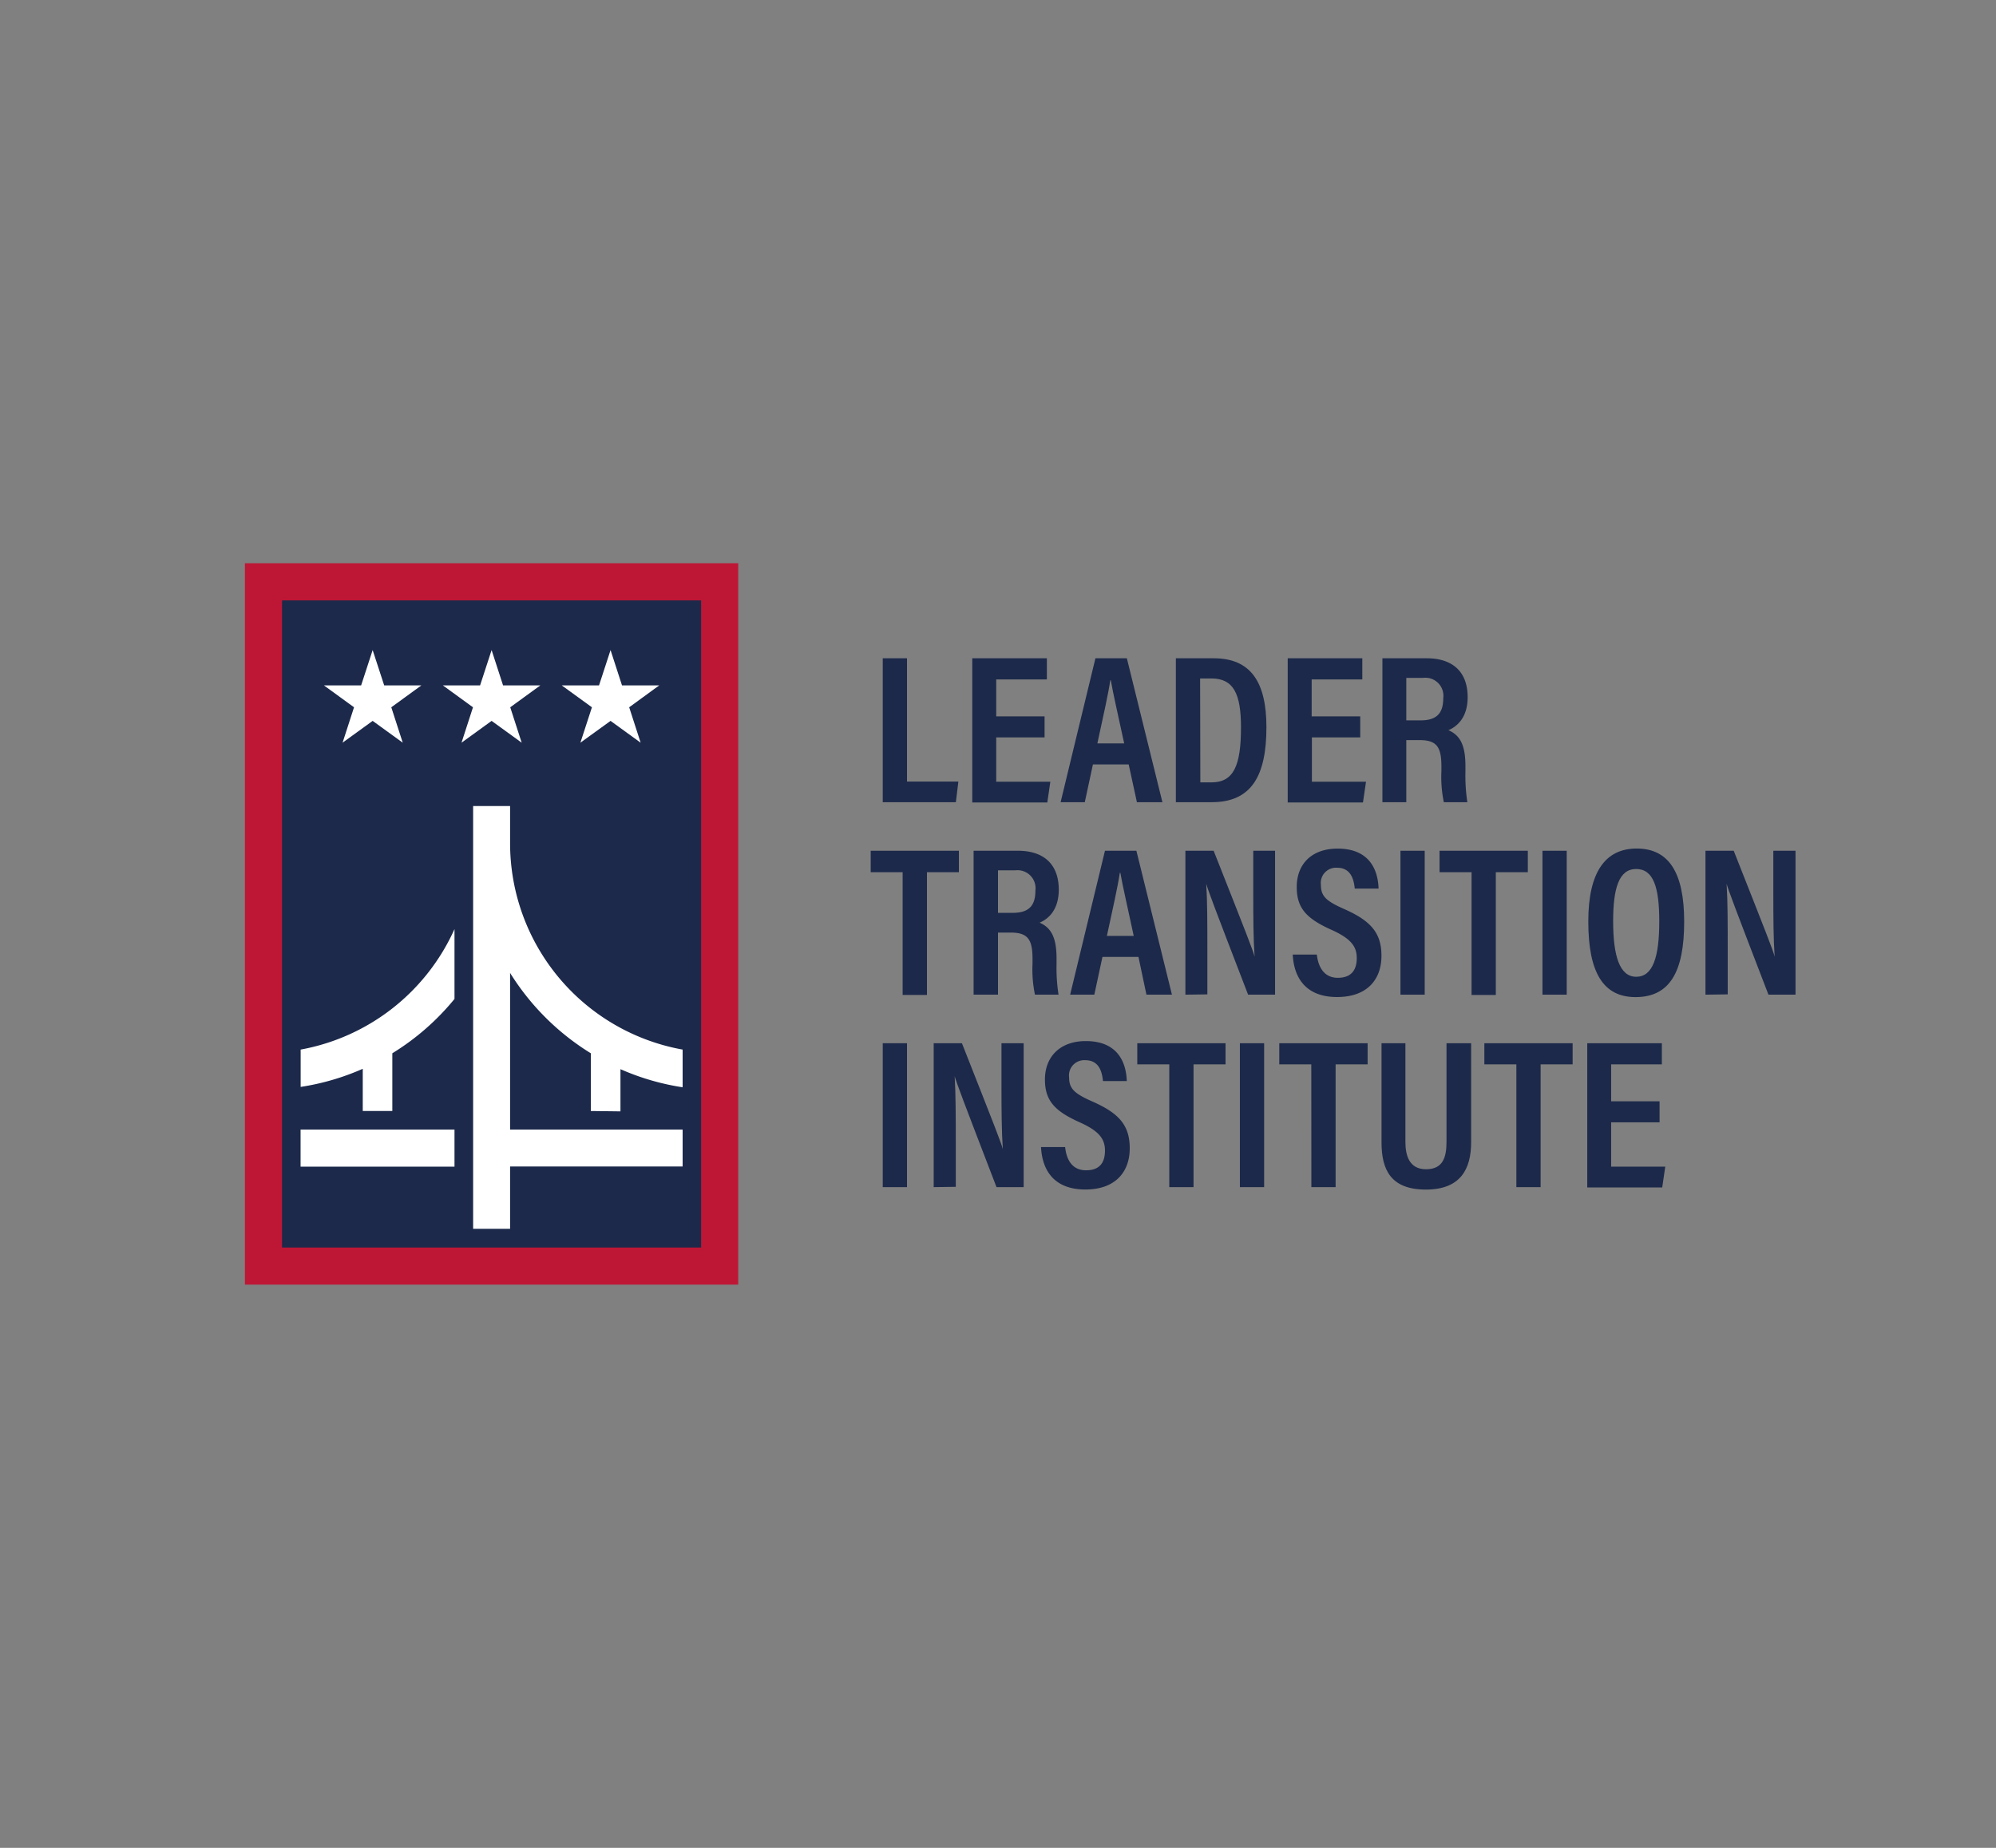 <?xml version="1.0" encoding="UTF-8"?> <svg xmlns="http://www.w3.org/2000/svg" viewBox="0 0 270 250"><rect x="0" y="0" width="270" height="250" fill="#808080" stroke="none"/><defs><style>.cls-1{fill:#1c294a;}.cls-2{fill:#be1736;}.cls-3{fill:#fff;}.cls-4{fill:none;}</style></defs><g id="Content"><rect class="cls-1" x="37.99" y="81.06" width="57.02" height="87.87"></rect><path class="cls-2" d="M33.13,76.2v97.6H99.86V76.2Zm61.71,92.58H38.15V81.23H94.84Z"></path><path class="cls-3" d="M79.92,150.31V142.5A33.63,33.63,0,0,1,69,131.63v21.19H92.34v5H69v8.43H64V109.05h5v5A28.37,28.37,0,0,0,92.34,142v5.1a33.14,33.14,0,0,1-8.41-2.45v5.71Z"></path><path class="cls-3" d="M61.48,125.7v9.45a33.45,33.45,0,0,1-8.41,7.35v7.81h-4V144.6a33.07,33.07,0,0,1-8.4,2.45V142A28.4,28.4,0,0,0,61.48,125.7Z"></path><rect class="cls-3" x="40.66" y="152.82" width="20.82" height="5.02"></rect><polygon class="cls-3" points="52.93 95.69 54.48 100.48 50.41 97.53 46.34 100.48 47.89 95.69 43.82 92.73 48.85 92.73 50.41 87.95 51.97 92.73 57 92.73 52.93 95.69"></polygon><polygon class="cls-3" points="85.11 95.69 86.66 100.48 82.59 97.53 78.51 100.48 80.07 95.69 75.99 92.73 81.03 92.73 82.59 87.95 84.14 92.73 89.17 92.73 85.11 95.69"></polygon><polygon class="cls-3" points="69.02 95.69 70.57 100.48 66.5 97.53 62.43 100.48 63.98 95.69 59.91 92.73 64.94 92.73 66.5 87.95 68.05 92.73 73.09 92.73 69.02 95.69"></polygon><path class="cls-1" d="M119.41,89.06h3.28v16.68h6.95l-.34,2.79h-9.89Z"></path><path class="cls-1" d="M141.3,99.76h-6.54v6h7.32l-.41,2.81H131.52V89.06h10.09v2.86h-6.85v5h6.54Z"></path><path class="cls-1" d="M147.84,103.42l-1.1,5.11h-3.27c.05-.15,4.65-19.29,4.71-19.47h4.25l4.81,19.47h-3.45l-1.11-5.11Zm4.23-2.84c-.86-4-1.5-6.74-1.81-8.54h-.07c-.27,1.82-.95,4.86-1.75,8.54Z"></path><path class="cls-1" d="M159.06,89.06h5.13c5,0,7.12,3.23,7.12,9.32,0,6.55-2,10.15-7.39,10.15h-4.86Zm3.31,16.79h1.5c3,0,4-2.25,4-7.44,0-4.53-1-6.62-4-6.62h-1.53Z"></path><path class="cls-1" d="M184,99.76h-6.54v6h7.32l-.41,2.81H174.19V89.06h10.09v2.86h-6.85v5H184Z"></path><path class="cls-1" d="M190.23,100.13v8.4H187V89.06h6c3.51,0,5.53,1.84,5.53,5.26,0,2.82-1.49,4-2.6,4.47,1.61.7,2.3,2.06,2.3,4.86v.75a23.42,23.42,0,0,0,.26,4.13h-3.18a16.55,16.55,0,0,1-.33-4.17v-.68c0-2.6-.62-3.55-2.94-3.55Zm0-2.67h1.94c2.14,0,3.06-.93,3.06-3a2.44,2.44,0,0,0-2.71-2.75h-2.29Z"></path><path class="cls-1" d="M122.1,118h-4.32V115.1h11.93V118h-4.32v16.61H122.1Z"></path><path class="cls-1" d="M135,126.17v8.4H131.7V115.1h6c3.5,0,5.52,1.84,5.52,5.26,0,2.82-1.48,4-2.59,4.47,1.6.7,2.29,2.06,2.29,4.86v.75a23.18,23.18,0,0,0,.27,4.13H140a16.55,16.55,0,0,1-.33-4.17v-.68c0-2.6-.62-3.55-2.95-3.55Zm0-2.67h2c2.14,0,3.06-.93,3.06-3a2.44,2.44,0,0,0-2.72-2.75H135Z"></path><path class="cls-1" d="M149.13,129.46l-1.1,5.11h-3.27c.05-.15,4.65-19.29,4.71-19.47h4.25l4.81,19.47h-3.45L154,129.46Zm4.23-2.84c-.85-4-1.5-6.74-1.81-8.54h-.07c-.27,1.82-.95,4.86-1.75,8.54Z"></path><path class="cls-1" d="M160.35,134.57V115.1h3.82c4.5,11.39,5.29,13.39,5.54,14.32h0c-.17-2.39-.18-5.3-.18-8.49V115.1h2.95v19.47h-3.65c-4.68-12.15-5.41-14.1-5.66-15h0c.15,2.42.15,5.39.15,8.88v6.08Z"></path><path class="cls-1" d="M178.13,129.15c.19,1.71,1,3.14,2.84,3.14s2.56-1.08,2.56-2.67-.82-2.64-3.37-3.8c-3.41-1.52-4.75-2.93-4.75-5.81,0-3.09,2-5.2,5.53-5.2,4.3,0,5.46,2.86,5.54,5.41h-3.22c-.12-1.14-.47-2.82-2.38-2.82a2.06,2.06,0,0,0-2.2,2.33c0,1.5.7,2.17,3.07,3.22,3.64,1.6,5.12,3.22,5.12,6.37s-1.89,5.57-6,5.57c-4.35,0-5.85-2.74-6-5.74Z"></path><path class="cls-1" d="M192.72,115.1v19.47h-3.28V115.1Z"></path><path class="cls-1" d="M199.06,118h-4.33V115.1h11.94V118h-4.33v16.61h-3.28Z"></path><path class="cls-1" d="M211.93,115.1v19.47h-3.28V115.1Z"></path><path class="cls-1" d="M227.82,124.69c0,6.87-2,10.21-6.58,10.21-4.35,0-6.39-3.29-6.39-10.24,0-6.71,2.33-9.86,6.55-9.86C225.78,114.8,227.82,118.12,227.82,124.69Zm-9.61-.06c0,4.71.88,7.52,3.12,7.52s3.12-2.63,3.12-7.5c0-4.64-.8-7.08-3.13-7.08S218.21,120.18,218.21,124.63Z"></path><path class="cls-1" d="M230.7,134.57V115.1h3.82c4.5,11.39,5.29,13.39,5.54,14.32h0c-.17-2.39-.18-5.3-.18-8.49V115.1h3v19.47h-3.66c-4.68-12.15-5.4-14.1-5.66-15h0c.15,2.42.15,5.39.15,8.88v6.08Z"></path><path class="cls-1" d="M122.69,141.14v19.47h-3.28V141.14Z"></path><path class="cls-1" d="M126.3,160.61V141.14h3.82c4.49,11.39,5.28,13.39,5.53,14.32h0c-.16-2.39-.18-5.3-.18-8.49v-5.83h3v19.47H134.8c-4.68-12.15-5.4-14.1-5.66-15h0c.14,2.42.15,5.39.15,8.88v6.08Z"></path><path class="cls-1" d="M144.08,155.19c.18,1.71.95,3.14,2.83,3.14s2.56-1.08,2.56-2.67-.82-2.64-3.37-3.8c-3.41-1.52-4.75-2.93-4.75-5.81,0-3.09,2.05-5.2,5.53-5.2,4.3,0,5.46,2.86,5.54,5.41H149.2c-.12-1.14-.46-2.82-2.38-2.82a2.06,2.06,0,0,0-2.2,2.33c0,1.5.7,2.17,3.07,3.22,3.65,1.6,5.13,3.22,5.13,6.37s-1.9,5.57-6,5.57c-4.36,0-5.85-2.74-6-5.74Z"></path><path class="cls-1" d="M158.17,144h-4.33v-2.86h11.94V144h-4.33v16.61h-3.28Z"></path><path class="cls-1" d="M171,141.14v19.47h-3.28V141.14Z"></path><path class="cls-1" d="M177.38,144h-4.33v-2.86H185V144h-4.33v16.61h-3.28Z"></path><path class="cls-1" d="M190.11,141.14v13.33c0,1.78.47,3.72,2.79,3.72s2.77-1.66,2.77-3.71V141.14H199v13.4c0,3.57-1.39,6.4-6.12,6.4s-6-2.66-6-6.38V141.14Z"></path><path class="cls-1" d="M205.12,144h-4.33v-2.86h11.94V144H208.4v16.61h-3.28Z"></path><path class="cls-1" d="M224.49,151.84h-6.55v6h7.32l-.41,2.81H214.71V141.14H224.8V144h-6.86v5h6.55Z"></path></g><g id="Invisible_Borders" data-name="Invisible Borders"><rect class="cls-4" width="270" height="250"></rect></g></svg> 